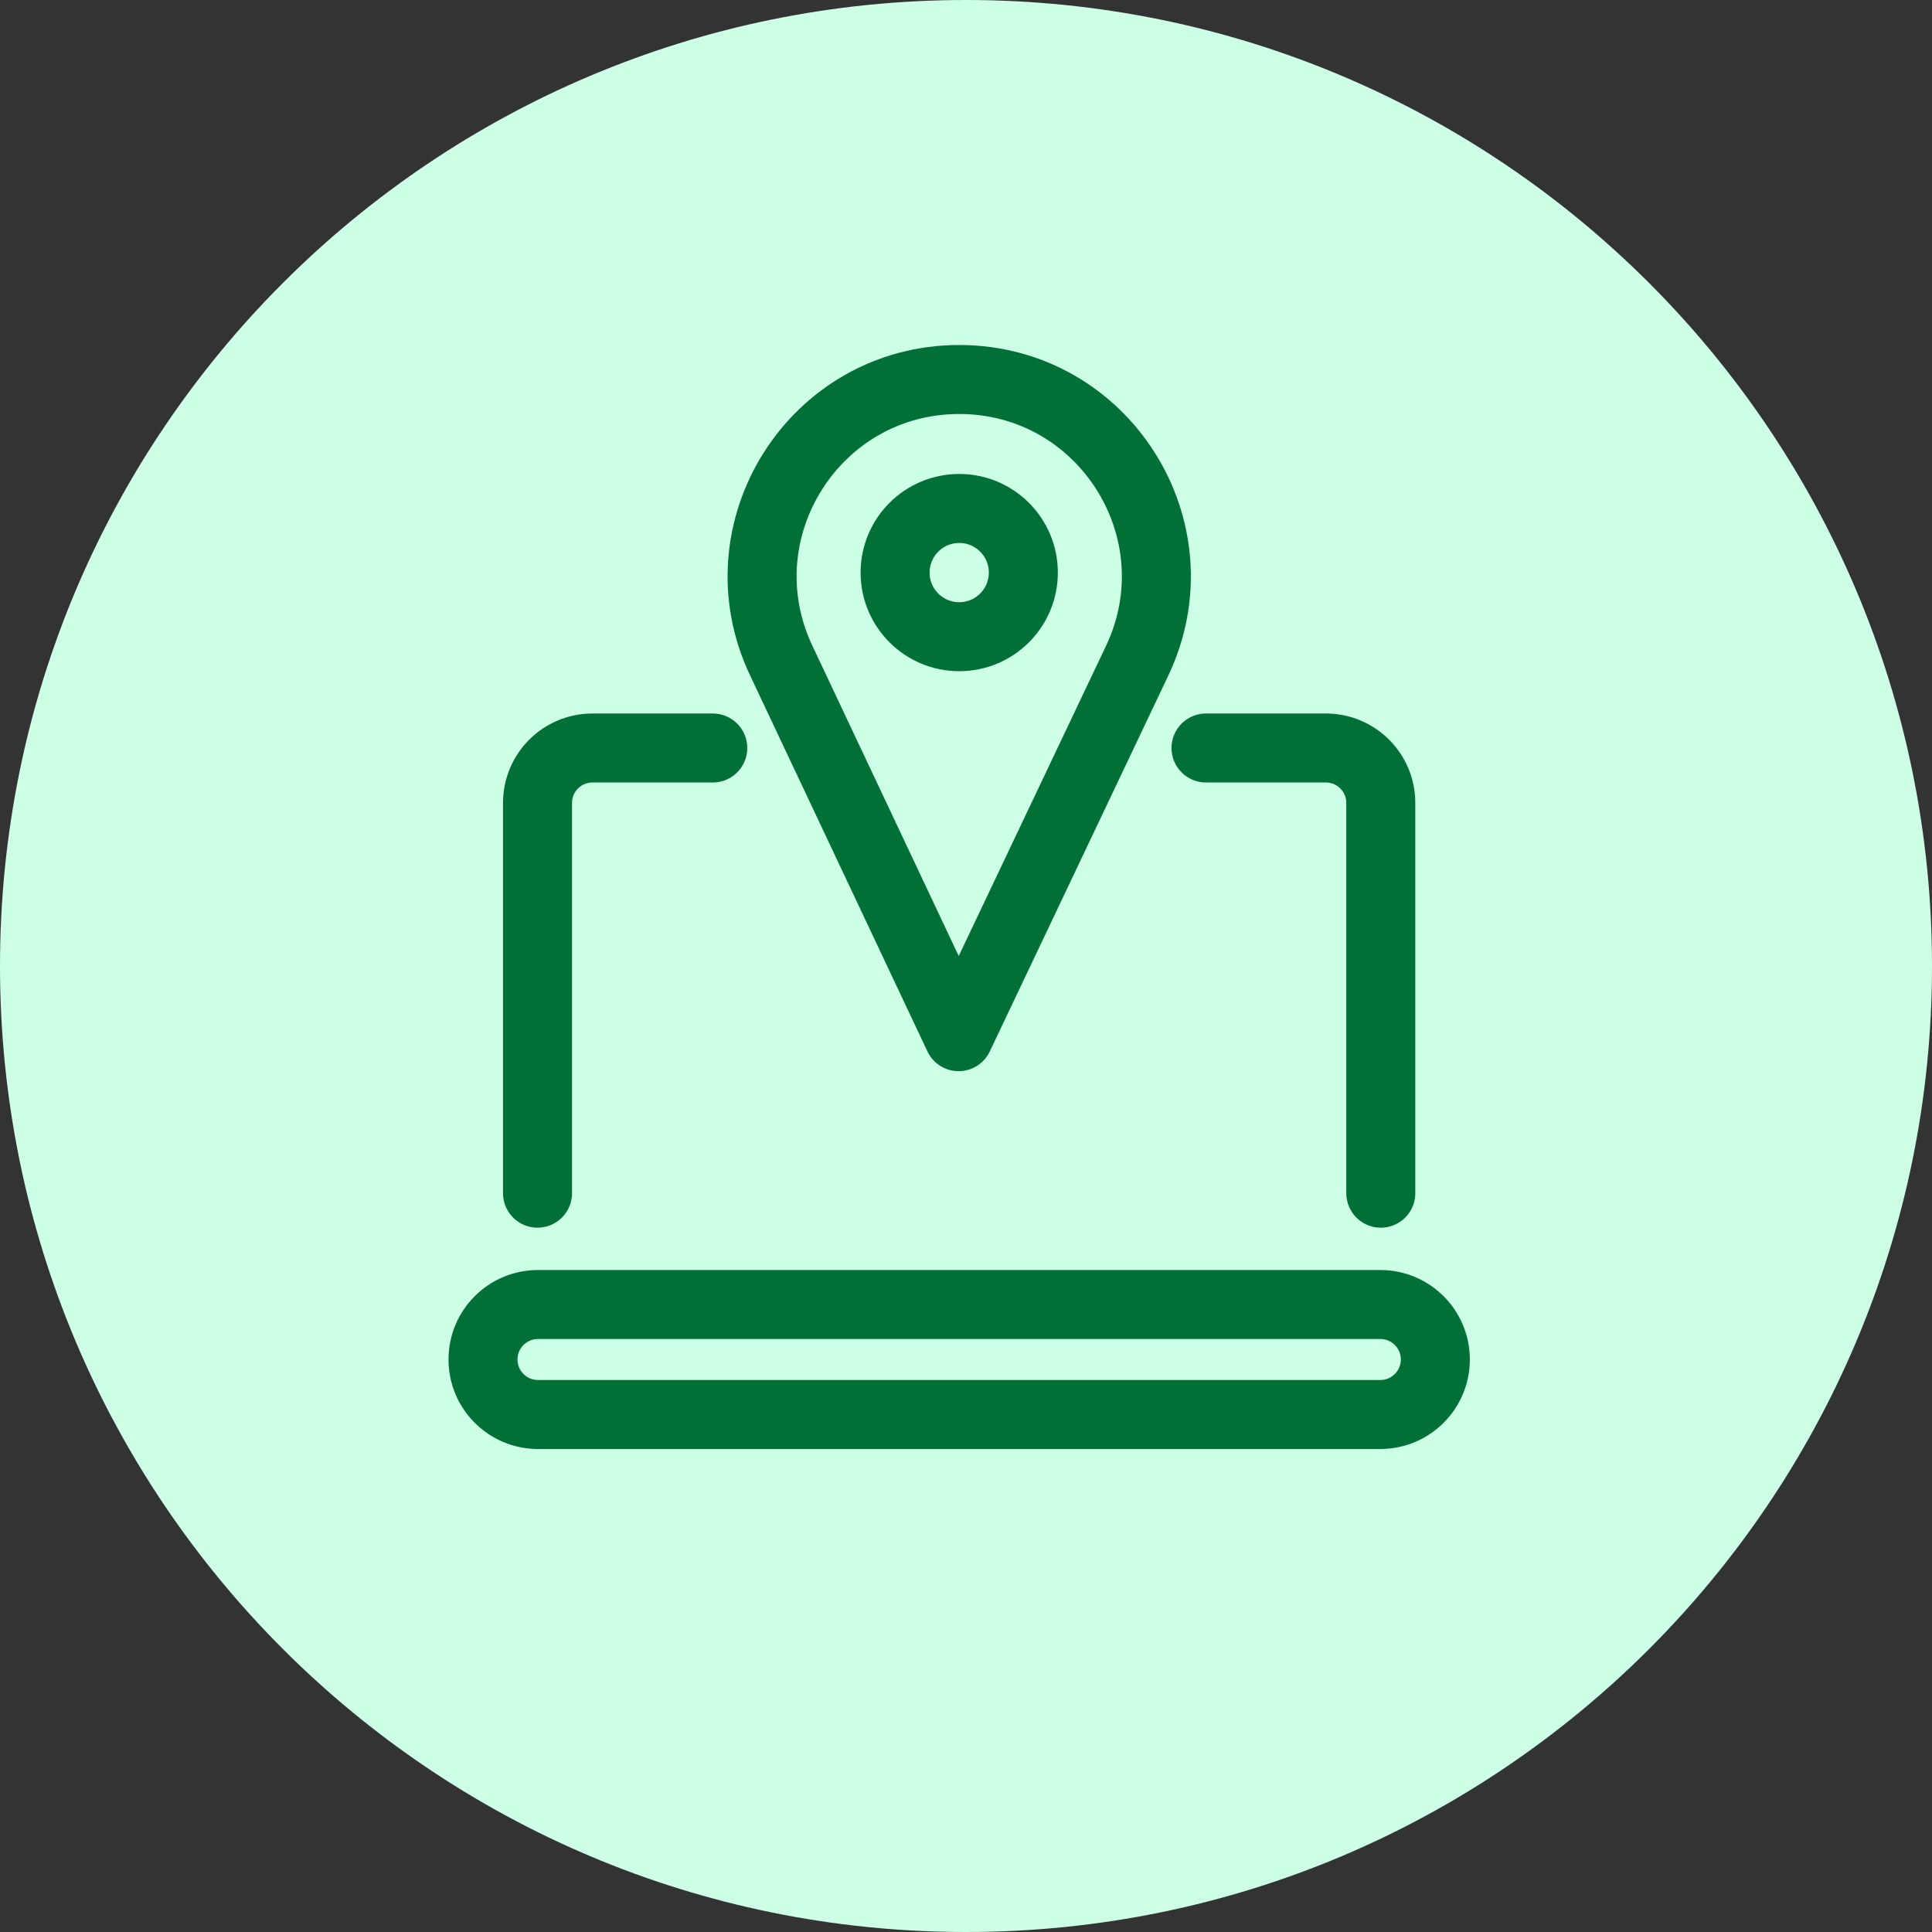 <svg width="56" height="56" viewBox="0 0 56 56" fill="none" xmlns="http://www.w3.org/2000/svg">
<rect x="0" y="0" width="56" height="56" fill="#333333" stroke="none"/>
<g clip-path="url(#clip0_1379_15159)">
<path d="M56 28C56 12.536 43.464 0 28 0C12.536 0 0 12.536 0 28C0 43.464 12.536 56 28 56C43.464 56 56 43.464 56 28Z" fill="#CCFFE5"/>
<path d="M34.957 21.681H38.431C39.31 21.681 40.023 22.394 40.023 23.273V34.585" stroke="#007037" stroke-width="2" stroke-linecap="round" stroke-linejoin="round"/>
<path d="M15.58 34.585V23.273C15.58 22.394 16.293 21.681 17.173 21.681H20.66" stroke="#007037" stroke-width="2" stroke-linecap="round" stroke-linejoin="round"/>
<path d="M40.01 41H15.594C14.714 41 14 40.286 14 39.406C14 38.526 14.713 37.812 15.594 37.812H40.01C40.89 37.812 41.604 38.526 41.604 39.406C41.604 40.286 40.89 41 40.01 41Z" stroke="#007037" stroke-width="2" stroke-linecap="round" stroke-linejoin="round"/>
<path d="M27.786 30.048L32.959 19.156C34.758 15.369 31.996 11 27.804 11C23.603 11 20.842 15.386 22.657 19.174L27.786 30.048Z" stroke="#007037" stroke-width="2" stroke-linecap="round" stroke-linejoin="round"/>
<path d="M27.804 18.455C28.83 18.455 29.662 17.623 29.662 16.597C29.662 15.57 28.83 14.738 27.804 14.738C26.777 14.738 25.945 15.57 25.945 16.597C25.945 17.623 26.777 18.455 27.804 18.455Z" stroke="#007037" stroke-width="2" stroke-linecap="round" stroke-linejoin="round"/>
</g>
<defs>
<clipPath id="clip0_1379_15159">
<rect width="56" height="56" fill="white"/>
</clipPath>
</defs>
</svg>
